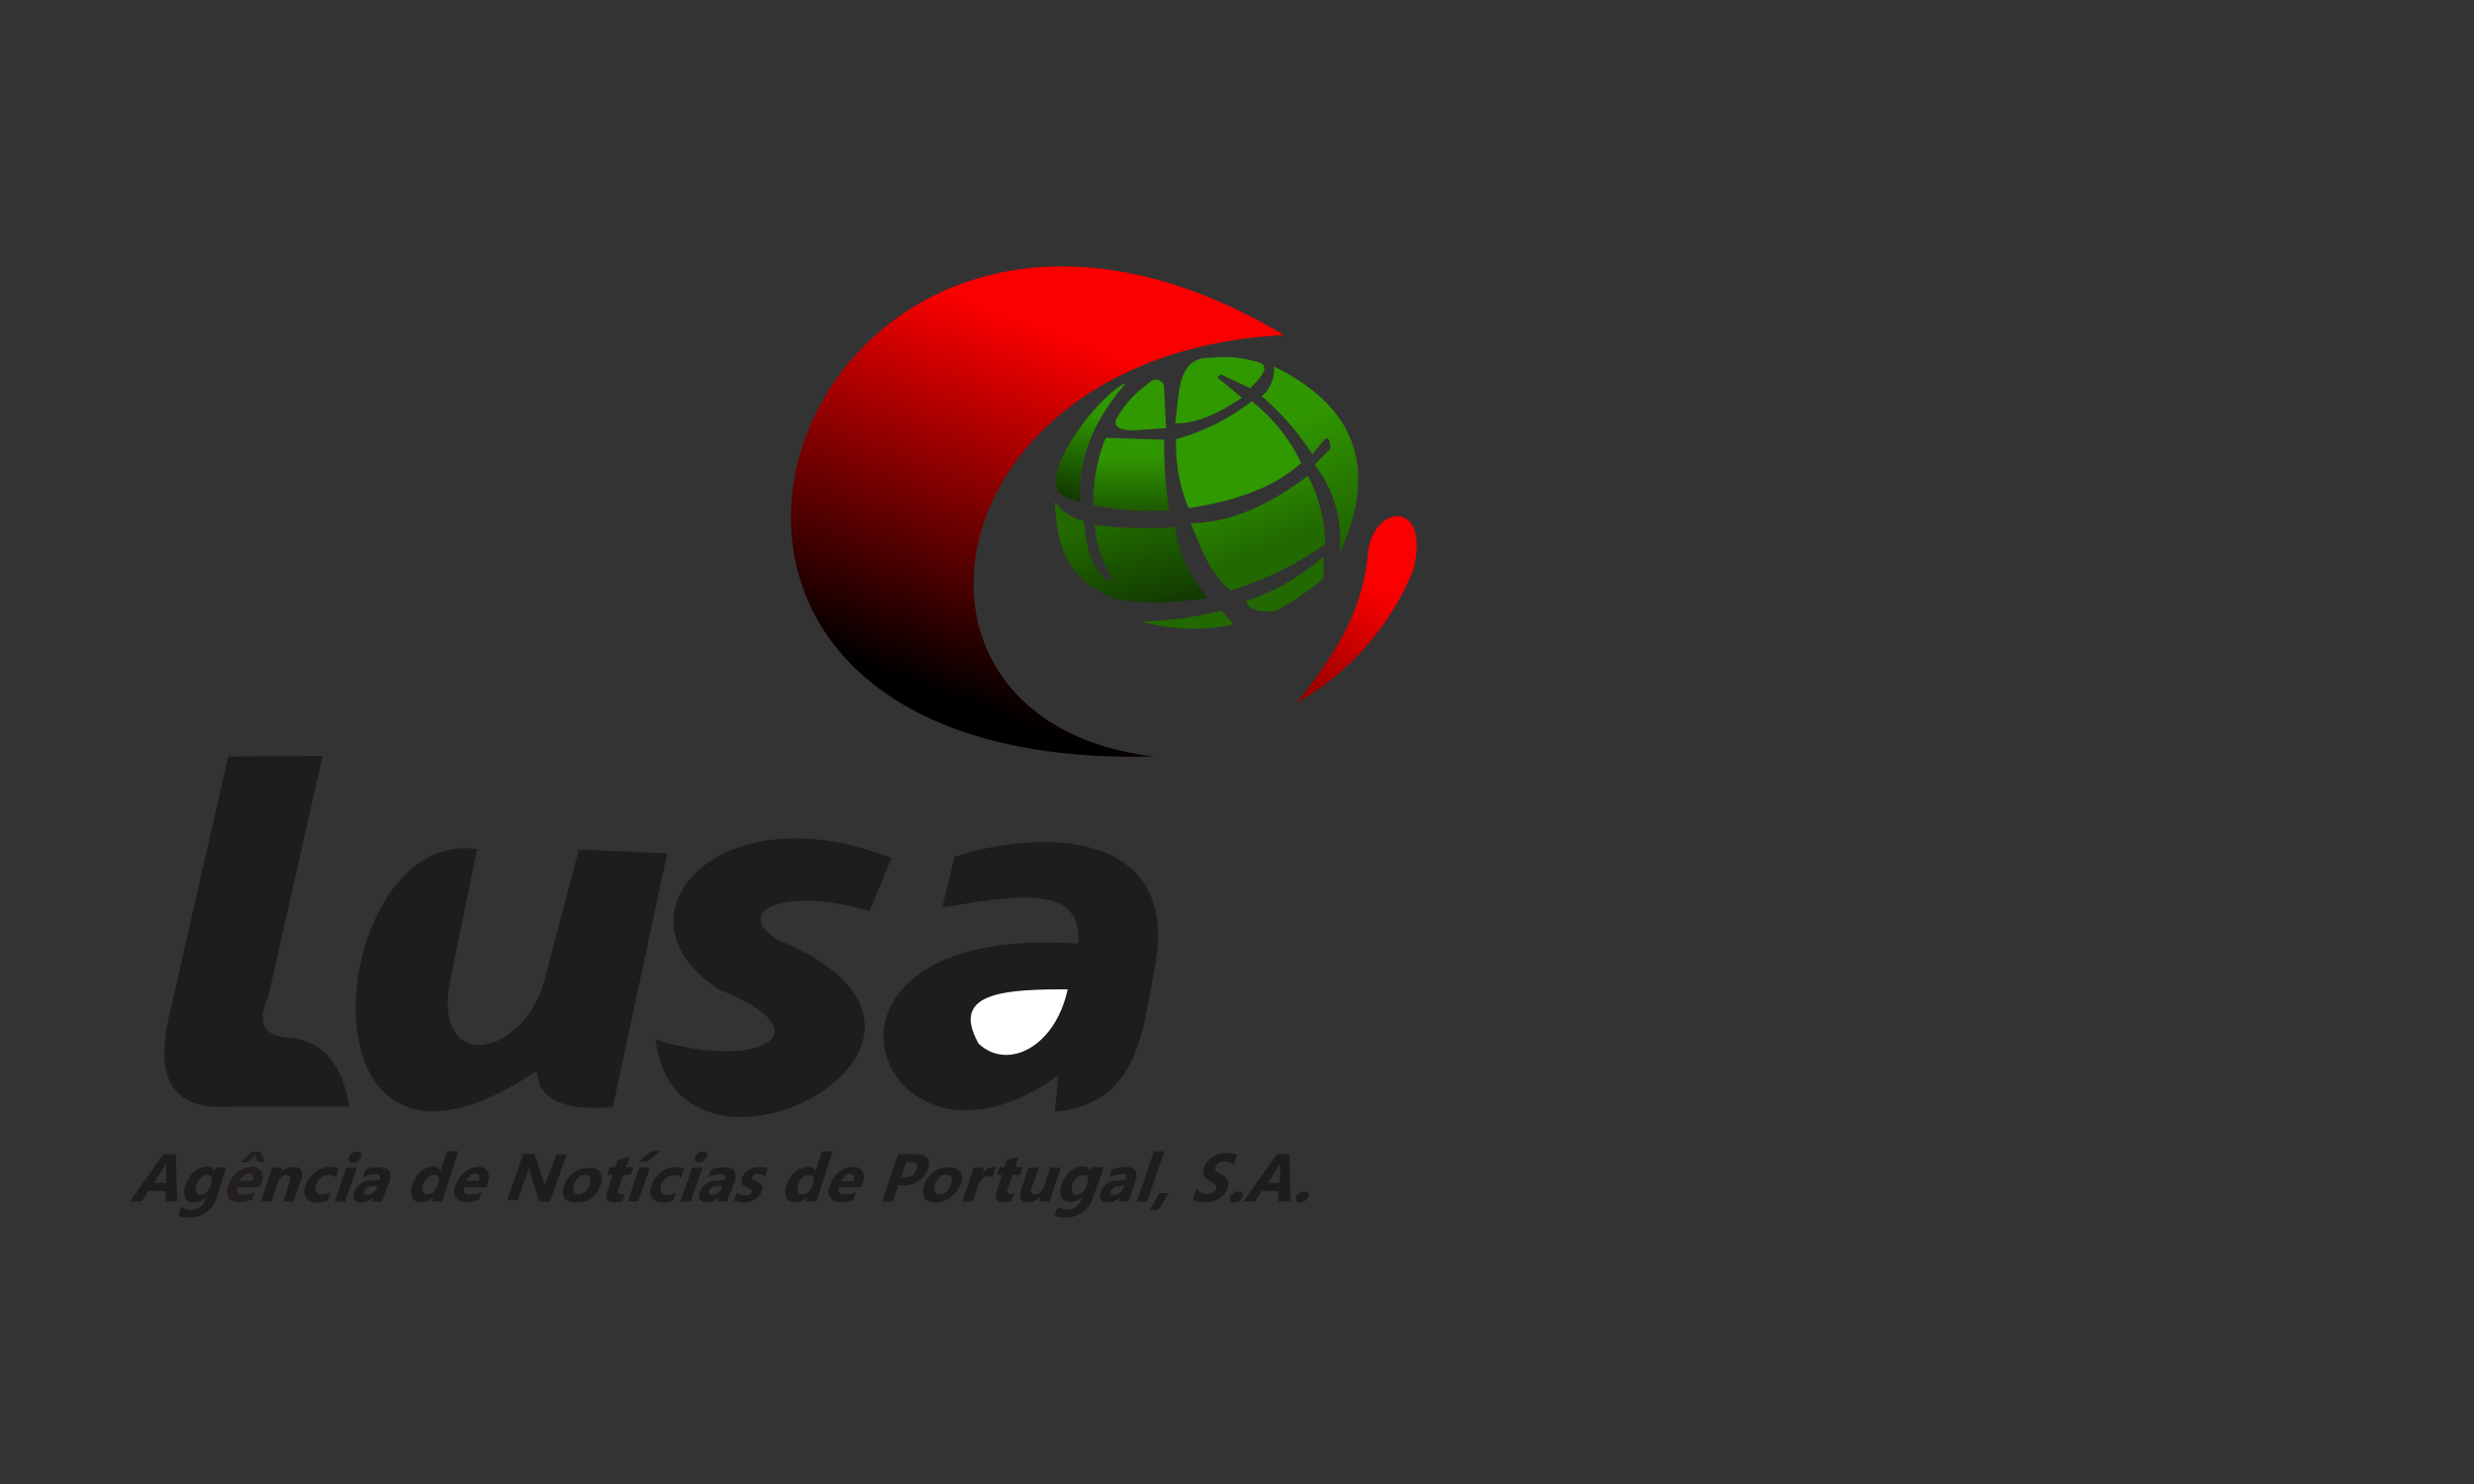 <svg id="Layer_1" data-name="Layer 1" xmlns="http://www.w3.org/2000/svg" xmlns:xlink="http://www.w3.org/1999/xlink" viewBox="0 0 200 120"><rect x="0" y="0" width="200" height="120" fill="#333333" stroke="none"/><defs><style>.cls-1,.cls-10,.cls-11,.cls-12,.cls-2,.cls-3,.cls-4,.cls-5,.cls-6,.cls-7,.cls-8,.cls-9{fill-rule:evenodd;}.cls-1{fill:url(#linear-gradient);}.cls-2{fill:url(#linear-gradient-2);}.cls-3{fill:#309900;}.cls-4{fill:url(#linear-gradient-3);}.cls-5{fill:url(#linear-gradient-4);}.cls-6{fill:url(#linear-gradient-5);}.cls-7{fill:#216900;}.cls-8{fill:url(#linear-gradient-6);}.cls-9{fill:url(#linear-gradient-7);}.cls-10{fill:#1d1d1b;}.cls-11{fill:#fff;}.cls-12{fill:#231f20;}</style><linearGradient id="linear-gradient" x1="407.01" y1="-6562.56" x2="409.51" y2="-6551.54" gradientTransform="matrix(1, 0, 0, -1, -320.99, -6518.05)" gradientUnits="userSpaceOnUse"><stop offset="0"/><stop offset="1" stop-color="#309700"/></linearGradient><linearGradient id="linear-gradient-2" x1="415.78" y1="-6576.38" x2="411.67" y2="-6560.22" gradientTransform="matrix(1, 0, 0, -1, -320.99, -6518.05)" gradientUnits="userSpaceOnUse"><stop offset="0"/><stop offset="1" stop-color="#216900"/></linearGradient><linearGradient id="linear-gradient-3" x1="412.42" y1="-6565.7" x2="412.42" y2="-6554.98" xlink:href="#linear-gradient"/><linearGradient id="linear-gradient-4" x1="439.99" y1="-6580.85" x2="426.47" y2="-6551.46" xlink:href="#linear-gradient"/><linearGradient id="linear-gradient-5" x1="423.5" y1="-6562.36" x2="420.86" y2="-6555.31" gradientTransform="matrix(1, 0, 0, -1, -320.99, -6518.05)" gradientUnits="userSpaceOnUse"><stop offset="0" stop-color="#216900"/><stop offset="1" stop-color="#309700"/></linearGradient><linearGradient id="linear-gradient-6" x1="420.16" y1="-6588.39" x2="432.16" y2="-6565.59" gradientTransform="matrix(1, 0, 0, -1, -320.99, -6518.05)" gradientUnits="userSpaceOnUse"><stop offset="0"/><stop offset="1" stop-color="#fa0000"/></linearGradient><linearGradient id="linear-gradient-7" x1="397.14" y1="-6574.23" x2="408.01" y2="-6545.73" xlink:href="#linear-gradient-6"/></defs><path class="cls-1" d="M91,31c-1.51.4-6.77,6.54-5.41,8.81a4.37,4.37,0,0,0,1.76.78C87.09,37.37,88.25,34.18,91,31Z"/><path class="cls-2" d="M85.28,40.57a4,4,0,0,0,2.35,1.57c.17,1.76.39,3.47,1.76,4.71H90a8.39,8.39,0,0,1-1.48-4.4,31.12,31.12,0,0,0,6.47.17,10.64,10.64,0,0,0,2.65,5.7,22.29,22.29,0,0,1-7.15.17C86.34,47.19,85.39,44.11,85.28,40.57Z"/><path class="cls-3" d="M92.73,31.1a8.32,8.32,0,0,0-2.27,2.42c-.57.79-.28,1.26,1.17,1.28l2.64-.18-.18-3.52C93.63,30.48,93.19,30.63,92.73,31.1Z"/><path class="cls-4" d="M89.39,35.4a13.54,13.54,0,0,0-1,5.45,22.55,22.55,0,0,0,6.13.42,34.13,34.13,0,0,1-.41-5.71Z"/><path class="cls-3" d="M95,34.22c.37-2.38.09-5.39,2.93-5.29a9.14,9.14,0,0,1,3.53.29c1.35.23.68,1.13-.4,2.17l-2.35-1.11-.31.23,2,1.65C98.61,33.35,96.8,34.29,95,34.22Z"/><path class="cls-3" d="M95.08,35.51a13.53,13.53,0,0,0,1,5.58c3.49-.55,6.72-1.5,9.11-3.65a14.12,14.12,0,0,0-4-5A17.51,17.51,0,0,1,95.08,35.51Z"/><path class="cls-5" d="M102,32.05a21.29,21.29,0,0,1,4.09,4.69l1-1.22c.33-.2.44.15.47.75l-1.29,1.3a9.79,9.79,0,0,1,2,7.24c3.27-7.05,1.2-12-5.28-15.17A2.87,2.87,0,0,1,102,32.05Z"/><path class="cls-6" d="M96.26,42.32c.83,1.91,1.41,3.92,3.24,5.42A26.81,26.81,0,0,0,107.14,44a12.07,12.07,0,0,0-1.41-5.52C102.72,40.75,99.59,42.26,96.26,42.32Z"/><path class="cls-7" d="M92.26,50.25a28.16,28.16,0,0,0,6.47-.87l.39.43.6.68A15.2,15.2,0,0,1,92.26,50.25Z"/><path class="cls-7" d="M100.72,48.61A18.21,18.21,0,0,0,107,45v1.76a20.24,20.24,0,0,1-3.89,2.65C101.61,49.55,100.91,49.22,100.72,48.61Z"/><path class="cls-8" d="M104.84,56.83c2.68-3.49,5.35-7,5.76-12.26.58-3.93,5.11-4.09,3.64,1.53A21.78,21.78,0,0,1,104.84,56.83Z"/><path class="cls-9" d="M93.21,61.17c-23-2.8-18.07-32.62,10.59-34.08C64.41,3.59,43.16,62.45,93.21,61.17Z"/><path class="cls-10" d="M18.45,61.17,13.6,82.47c-1,4.68.28,7.41,5.11,7h9.55c-.57-3-1.79-5.37-5.11-5.58-1.76-.18-2.44-1.11-1.48-3.23l4.41-19.54Z"/><path class="cls-10" d="M38.57,68.66c-12.35-1.88-15.42,31.58,4.84,17.92.06,2.39,2.27,3.27,6.13,2.94L53.94,69l-7.15-.3L44.14,78.8c-1.47,6.61-9.11,8.23-7.79.73Z"/><path class="cls-10" d="M70.3,73.66l1.77-4.26C58.1,63.81,49,74.1,58.1,80,67.22,83.65,61,86.58,53,84.06c1.77,14.69,29.63,0,9.84-8.08C59.27,73.8,63.07,71.59,70.3,73.66Z"/><path class="cls-10" d="M76.17,73.37l1-4.09c6.7-2.23,18.39-2.38,16.17,9-1,5.52-1.47,11-8.07,11.61l.28-2.93C71,97.6,62.22,74.55,87.16,76.3,87.57,71.27,81.68,72.52,76.17,73.37Z"/><path class="cls-11" d="M86.31,80c-4.91,0-9.2.22-7.43,3.94a3.33,3.33,0,0,0,.24.46C81.46,86.58,85.3,84.68,86.31,80Z"/><path class="cls-10" d="M14.33,97.15h-.95v-.84H12l-.56.84h-.94l2.71-3.81h1Zm-.9-1.51V94.36c0-.12,0-.24.05-.35h0a.92.92,0,0,1-.18.32l-.85,1.31Z"/><path class="cls-10" d="M17.52,96.85a2.25,2.25,0,0,1-2.28,1.6,1.67,1.67,0,0,1-.82-.15l.25-.73a1.22,1.22,0,0,0,.78.26,1.26,1.26,0,0,0,.73-.23,1.2,1.2,0,0,0,.45-.61l.06-.22h0a1.37,1.37,0,0,1-1,.46.69.69,0,0,1-.7-.37,1.21,1.21,0,0,1,0-1,2.56,2.56,0,0,1,.71-1.12,1.61,1.61,0,0,1,1-.4.56.56,0,0,1,.62.39h0l.1-.32h.85Zm-.5-1,.08-.21a.69.69,0,0,0,0-.45.34.34,0,0,0-.34-.17.77.77,0,0,0-.52.2,1.53,1.53,0,0,0-.36.63.72.72,0,0,0,0,.54.31.31,0,0,0,.34.2.7.7,0,0,0,.44-.16,1.12,1.12,0,0,0,.36-.57Z"/><path class="cls-12" d="M21,96H19.18c-.11.4.08.59.55.59a1.77,1.77,0,0,0,.87-.2l-.21.61a2.73,2.73,0,0,1-1,.2,1,1,0,0,1-.92-.37,1.21,1.21,0,0,1,0-1,2.21,2.21,0,0,1,.77-1.08,1.73,1.73,0,0,1,1.07-.39.86.86,0,0,1,.8.34,1.14,1.14,0,0,1,0,1Zm-.59-.52c.12-.39,0-.58-.3-.58a.56.56,0,0,0-.39.17,1,1,0,0,0-.33.41Zm1-1.52h-.54l-.26-.51L20,94h-.55l.92-.88h.67Z"/><path class="cls-10" d="M23.73,97.15h-.85l.52-1.52c.15-.42.08-.62-.23-.62a.67.67,0,0,0-.42.16.92.92,0,0,0-.28.42l-.54,1.56h-.84L22,94.42h.83l-.14.43h0a1.4,1.4,0,0,1,1.09-.48c.62,0,.79.37.53,1.13Z"/><path class="cls-10" d="M26.52,97.07a2.23,2.23,0,0,1-.89.16.9.9,0,0,1-.89-1.4,2.14,2.14,0,0,1,.8-1.11,2,2,0,0,1,1.2-.35,1.06,1.06,0,0,1,.65.12l-.24.72a.72.72,0,0,0-.53-.19,1,1,0,0,0-.64.2,1.22,1.22,0,0,0-.42.6.71.71,0,0,0,0,.57.57.57,0,0,0,.49.2,1.32,1.32,0,0,0,.69-.2Z"/><path class="cls-10" d="M28.54,94a.34.34,0,0,1-.3-.14.29.29,0,0,1,0-.31.56.56,0,0,1,.23-.31.69.69,0,0,1,.39-.12.41.41,0,0,1,.32.12.34.34,0,0,1,0,.31.53.53,0,0,1-.24.31A.58.58,0,0,1,28.54,94Zm-.64,3.16h-.85L28,94.42h.85Z"/><path class="cls-10" d="M30.87,97.15h-.79l.13-.38h0a1.34,1.34,0,0,1-1,.46.65.65,0,0,1-.56-.23.64.64,0,0,1,0-.6,1.34,1.34,0,0,1,1.25-.92l.79-.09c.08-.31,0-.46-.35-.46a2.26,2.26,0,0,0-1,.28l.22-.62a2,2,0,0,1,.54-.17,2.39,2.39,0,0,1,.6,0c.78,0,1,.38.78,1.17Zm-.41-1.1.07-.18-.53.06a.58.58,0,0,0-.54.37.31.31,0,0,0,0,.23.28.28,0,0,0,.25.09.71.71,0,0,0,.44-.15A1.07,1.07,0,0,0,30.46,96.05Z"/><path class="cls-10" d="M35.75,97.15H34.9l.13-.37h0a1.4,1.4,0,0,1-1,.45.76.76,0,0,1-.71-.37,1.38,1.38,0,0,1,0-1A2.49,2.49,0,0,1,34,94.73a1.59,1.59,0,0,1,1-.4c.35,0,.54.13.59.38h0l.57-1.63h.89Zm-.38-1.32.06-.21a.51.51,0,0,0,0-.45.36.36,0,0,0-.35-.16.75.75,0,0,0-.51.21,1.59,1.59,0,0,0-.37.61.89.89,0,0,0,0,.56.36.36,0,0,0,.36.19.79.79,0,0,0,.49-.17A1.51,1.51,0,0,0,35.37,95.83Z"/><path class="cls-10" d="M39.3,96H37.51c-.1.4.08.59.55.59a1.77,1.77,0,0,0,.87-.2l-.2.61a2.76,2.76,0,0,1-1,.2,1.06,1.06,0,0,1-.9-.37,1.14,1.14,0,0,1,0-1,2.34,2.34,0,0,1,.78-1.08,1.68,1.68,0,0,1,1-.39.86.86,0,0,1,.81.34,1.29,1.29,0,0,1,0,1Zm-.6-.52c.14-.39,0-.58-.28-.58a.63.63,0,0,0-.42.17,1.3,1.3,0,0,0-.32.41Z"/><path class="cls-10" d="M44.47,97.15h-.88l-.75-2.41-.1-.31h0a3.47,3.47,0,0,1-.19.63l-.71,2H41l1.3-3.76h.89L44,95.67A2.55,2.55,0,0,0,44,96h0a3.13,3.13,0,0,1,.16-.52L45,93.34h.81Z"/><path class="cls-10" d="M46.55,97.23a1.11,1.11,0,0,1-.94-.38,1.14,1.14,0,0,1,0-1,2.05,2.05,0,0,1,2-1.4,1,1,0,0,1,.94.37,1.17,1.17,0,0,1,0,1,2.28,2.28,0,0,1-.77,1.09A2.13,2.13,0,0,1,46.55,97.23ZM47.31,95a.86.86,0,0,0-.53.19,1.35,1.35,0,0,0-.37.59c-.18.52,0,.79.37.79s.71-.27.88-.81S47.74,95,47.31,95Z"/><path class="cls-10" d="M50.29,97.13a1.72,1.72,0,0,1-.6.1c-.59,0-.8-.31-.57-.93L49.54,95H49.1l.2-.62h.44l.22-.59.93-.25-.29.84h.61L51,95h-.62L50,96.15c-.09.29,0,.43.19.43a.6.6,0,0,0,.3-.07Z"/><path class="cls-10" d="M51.6,97.15h-.85l.94-2.73h.85Zm1.82-4.08-1.14.87h-.62l1-.87Z"/><path class="cls-10" d="M54.46,97.07a2.22,2.22,0,0,1-.88.16,1,1,0,0,1-.89-.38,1.08,1.08,0,0,1,0-1,2.21,2.21,0,0,1,.75-1.08,2,2,0,0,1,1.21-.38,1.07,1.07,0,0,1,.66.12l-.24.72a.76.76,0,0,0-.54-.19,1,1,0,0,0-.64.2,1.16,1.16,0,0,0-.42.6.65.65,0,0,0,0,.59.54.54,0,0,0,.5.2,1.28,1.28,0,0,0,.68-.2Z"/><path class="cls-10" d="M56.51,94a.34.34,0,0,1-.31-.14.29.29,0,0,1,0-.31.79.79,0,0,1,.23-.31.72.72,0,0,1,.4-.12.36.36,0,0,1,.31.12.29.29,0,0,1,0,.31.75.75,0,0,1-.63.45Zm-.67,3.16H55l.94-2.73h.85Z"/><path class="cls-10" d="M58.78,97.15H58l.13-.38h0a1.37,1.37,0,0,1-1,.46.56.56,0,0,1-.64-.45.51.51,0,0,1,.07-.38,1.34,1.34,0,0,1,1.24-.92l.79-.09c.1-.31,0-.46-.34-.46a2.26,2.26,0,0,0-1,.28l.23-.62a1.93,1.93,0,0,1,.53-.17,2.32,2.32,0,0,1,.59,0c.79,0,1,.38.78,1.17Zm-.4-1.1v-.18l-.53.06a.6.6,0,0,0-.53.37.24.24,0,0,0,0,.23c0,.07.13.09.24.09a.74.74,0,0,0,.45-.15A1.08,1.08,0,0,0,58.38,96.05Z"/><path class="cls-10" d="M59.35,97.09l.22-.68a1.11,1.11,0,0,0,.7.25c.26,0,.42-.08.48-.25a.21.21,0,0,0,0-.19c-.12-.06-.23-.13-.35-.18s-.37-.2-.42-.34a.64.64,0,0,1,0-.47,1.23,1.23,0,0,1,.54-.63,1.63,1.63,0,0,1,.91-.23,1.72,1.72,0,0,1,.64.1l-.22.65a1,1,0,0,0-.6-.18c-.23,0-.37.08-.42.23a.17.17,0,0,0,0,.19s.13.1.28.16a.84.84,0,0,1,.46.35.55.55,0,0,1,0,.47A1.21,1.21,0,0,1,61,97a1.79,1.79,0,0,1-1,.25A1.74,1.74,0,0,1,59.35,97.09Z"/><path class="cls-10" d="M66,97.15h-.85l.13-.37h0a1.36,1.36,0,0,1-1,.45.69.69,0,0,1-.7-.37,1.21,1.21,0,0,1,0-1,2.39,2.39,0,0,1,.71-1.11,1.61,1.61,0,0,1,1-.4c.35,0,.54.13.62.38h0l.56-1.63h.85Zm-.33-1.32.07-.21a.58.58,0,0,0,0-.45.38.38,0,0,0-.34-.16.74.74,0,0,0-.53.21,1.32,1.32,0,0,0-.34.61.68.68,0,0,0,0,.56.33.33,0,0,0,.34.19.68.68,0,0,0,.49-.2A1.26,1.26,0,0,0,65.7,95.83Z"/><path class="cls-10" d="M69.59,96H67.81c-.12.4.07.59.55.59a1.73,1.73,0,0,0,.86-.2L69,97a2.73,2.73,0,0,1-1,.2,1.06,1.06,0,0,1-.9-.37,1.14,1.14,0,0,1,0-1,2.13,2.13,0,0,1,.76-1.08,1.77,1.77,0,0,1,1.06-.39.86.86,0,0,1,.81.34,1.21,1.21,0,0,1,0,1ZM69,95.51c.14-.39,0-.58-.28-.58a.52.52,0,0,0-.39.17,1,1,0,0,0-.33.41Z"/><path class="cls-10" d="M72.63,95.84l-.46,1.31h-.86l1.3-3.81H74c1,0,1.3.4,1,1.23a1.81,1.81,0,0,1-.73.93,2.19,2.19,0,0,1-1.24.36ZM73.25,94l-.4,1.19h.34a.85.85,0,0,0,.89-.61c.14-.39,0-.58-.49-.58Z"/><path class="cls-10" d="M75.72,97.23a1.16,1.16,0,0,1-1-.38,1.21,1.21,0,0,1,0-1,2,2,0,0,1,2-1.45,1,1,0,0,1,.94.37,1.17,1.17,0,0,1,0,1,2.35,2.35,0,0,1-.81,1.06A2.11,2.11,0,0,1,75.72,97.23ZM76.5,95a.76.76,0,0,0-.54.19,1.33,1.33,0,0,0-.36.59c-.18.52-.06.79.37.79s.69-.27.88-.81S76.94,95,76.5,95Z"/><path class="cls-10" d="M80.25,95.18a.54.54,0,0,0-.33-.08.71.71,0,0,0-.51.21,1.42,1.42,0,0,0-.34.55l-.44,1.29h-.84l.94-2.73h.82l-.16.51h0a1.13,1.13,0,0,1,.92-.56.31.31,0,0,1,.19,0Z"/><path class="cls-10" d="M81.76,97.13a1.7,1.7,0,0,1-.59.1c-.6,0-.79-.31-.58-.93L81,95h-.44l.22-.62h.44l.19-.59.93-.25-.28.84h.61l-.21.62h-.62l-.37,1.11c-.1.29,0,.43.2.43a.66.66,0,0,0,.3-.07Z"/><path class="cls-10" d="M84.84,97.15H84l.14-.4h0a1.43,1.43,0,0,1-1,.48c-.63,0-.82-.38-.55-1.16l.55-1.65H84L83.42,96c-.14.39,0,.58.25.58a.59.59,0,0,0,.42-.17,1,1,0,0,0,.29-.44l.54-1.56h.84Z"/><path class="cls-10" d="M88.35,96.85a2.25,2.25,0,0,1-2.28,1.6,1.61,1.61,0,0,1-.81-.15l.24-.73a1.27,1.27,0,0,0,1.5,0,1.09,1.09,0,0,0,.44-.61l.08-.22h0a1.37,1.37,0,0,1-1,.46.72.72,0,0,1-.7-.37,1.29,1.29,0,0,1,0-1,2.42,2.42,0,0,1,.71-1.12,1.61,1.61,0,0,1,1-.4.58.58,0,0,1,.62.39h0l.1-.32h1Zm-.5-1,.07-.21a.58.58,0,0,0,0-.45.35.35,0,0,0-.35-.17.74.74,0,0,0-.51.2,1.55,1.55,0,0,0-.37.63.72.72,0,0,0,0,.54.3.3,0,0,0,.34.2.75.75,0,0,0,.5-.2,1.26,1.26,0,0,0,.32-.53Z"/><path class="cls-10" d="M91.24,97.15h-.82l.14-.38h0a1.32,1.32,0,0,1-1,.46.57.57,0,0,1-.65-.45A.56.56,0,0,1,89,96.4a1.33,1.33,0,0,1,1.24-.92l.77-.09c.1-.31,0-.46-.34-.46a2.26,2.26,0,0,0-1,.28l.22-.62a2,2,0,0,1,.53-.17,3,3,0,0,1,.59-.06c.78,0,1,.38.77,1.17Zm-.42-1.1.06-.18-.52.06a.58.58,0,0,0-.53.37.24.24,0,0,0,0,.23c0,.07.12.09.24.09a.74.74,0,0,0,.45-.15.87.87,0,0,0,.28-.42Z"/><polygon class="cls-10" points="92.73 97.16 91.9 97.16 93.28 93.1 94.12 93.1 92.73 97.16"/><polygon class="cls-10" points="94.48 96.48 93.63 97.84 92.97 97.84 93.7 96.48 94.48 96.48"/><path class="cls-10" d="M96.43,97l.29-.86a1.09,1.09,0,0,0,.89.39.86.86,0,0,0,.44-.1.55.55,0,0,0,.25-.29.26.26,0,0,0,0-.27,1.35,1.35,0,0,0-.47-.35.89.89,0,0,1-.49-1.14,1.47,1.47,0,0,1,.67-.82,2.09,2.09,0,0,1,1.12-.32,2.34,2.34,0,0,1,.87.14l-.26.82a1.14,1.14,0,0,0-.79-.27.8.8,0,0,0-.43.1.55.55,0,0,0-.26.28.3.3,0,0,0,0,.29,1,1,0,0,0,.38.31,1.4,1.4,0,0,1,.6.53.94.94,0,0,1,0,.62,1.64,1.64,0,0,1-.66.85,2.36,2.36,0,0,1-1.22.31A1.69,1.69,0,0,1,96.43,97Z"/><path class="cls-10" d="M99.75,97.23a.33.33,0,0,1-.3-.14.34.34,0,0,1,0-.31.61.61,0,0,1,.26-.31.67.67,0,0,1,.39-.12.38.38,0,0,1,.32.12.29.29,0,0,1,0,.31.57.57,0,0,1-.25.32A.7.7,0,0,1,99.75,97.23Z"/><path class="cls-10" d="M104.34,97.15h-1v-.84H102l-.56.84h-.94l2.73-3.81h1Zm-.9-1.51.06-1.27a1,1,0,0,1,0-.35h0a1.66,1.66,0,0,1-.16.33l-.86,1.29Z"/><path class="cls-10" d="M105.09,97.23a.37.37,0,0,1-.3-.14.34.34,0,0,1,0-.31.61.61,0,0,1,.26-.31.69.69,0,0,1,.39-.12.38.38,0,0,1,.32.12.34.34,0,0,1,0,.31.76.76,0,0,1-.27.32A.66.66,0,0,1,105.09,97.23Z"/></svg>